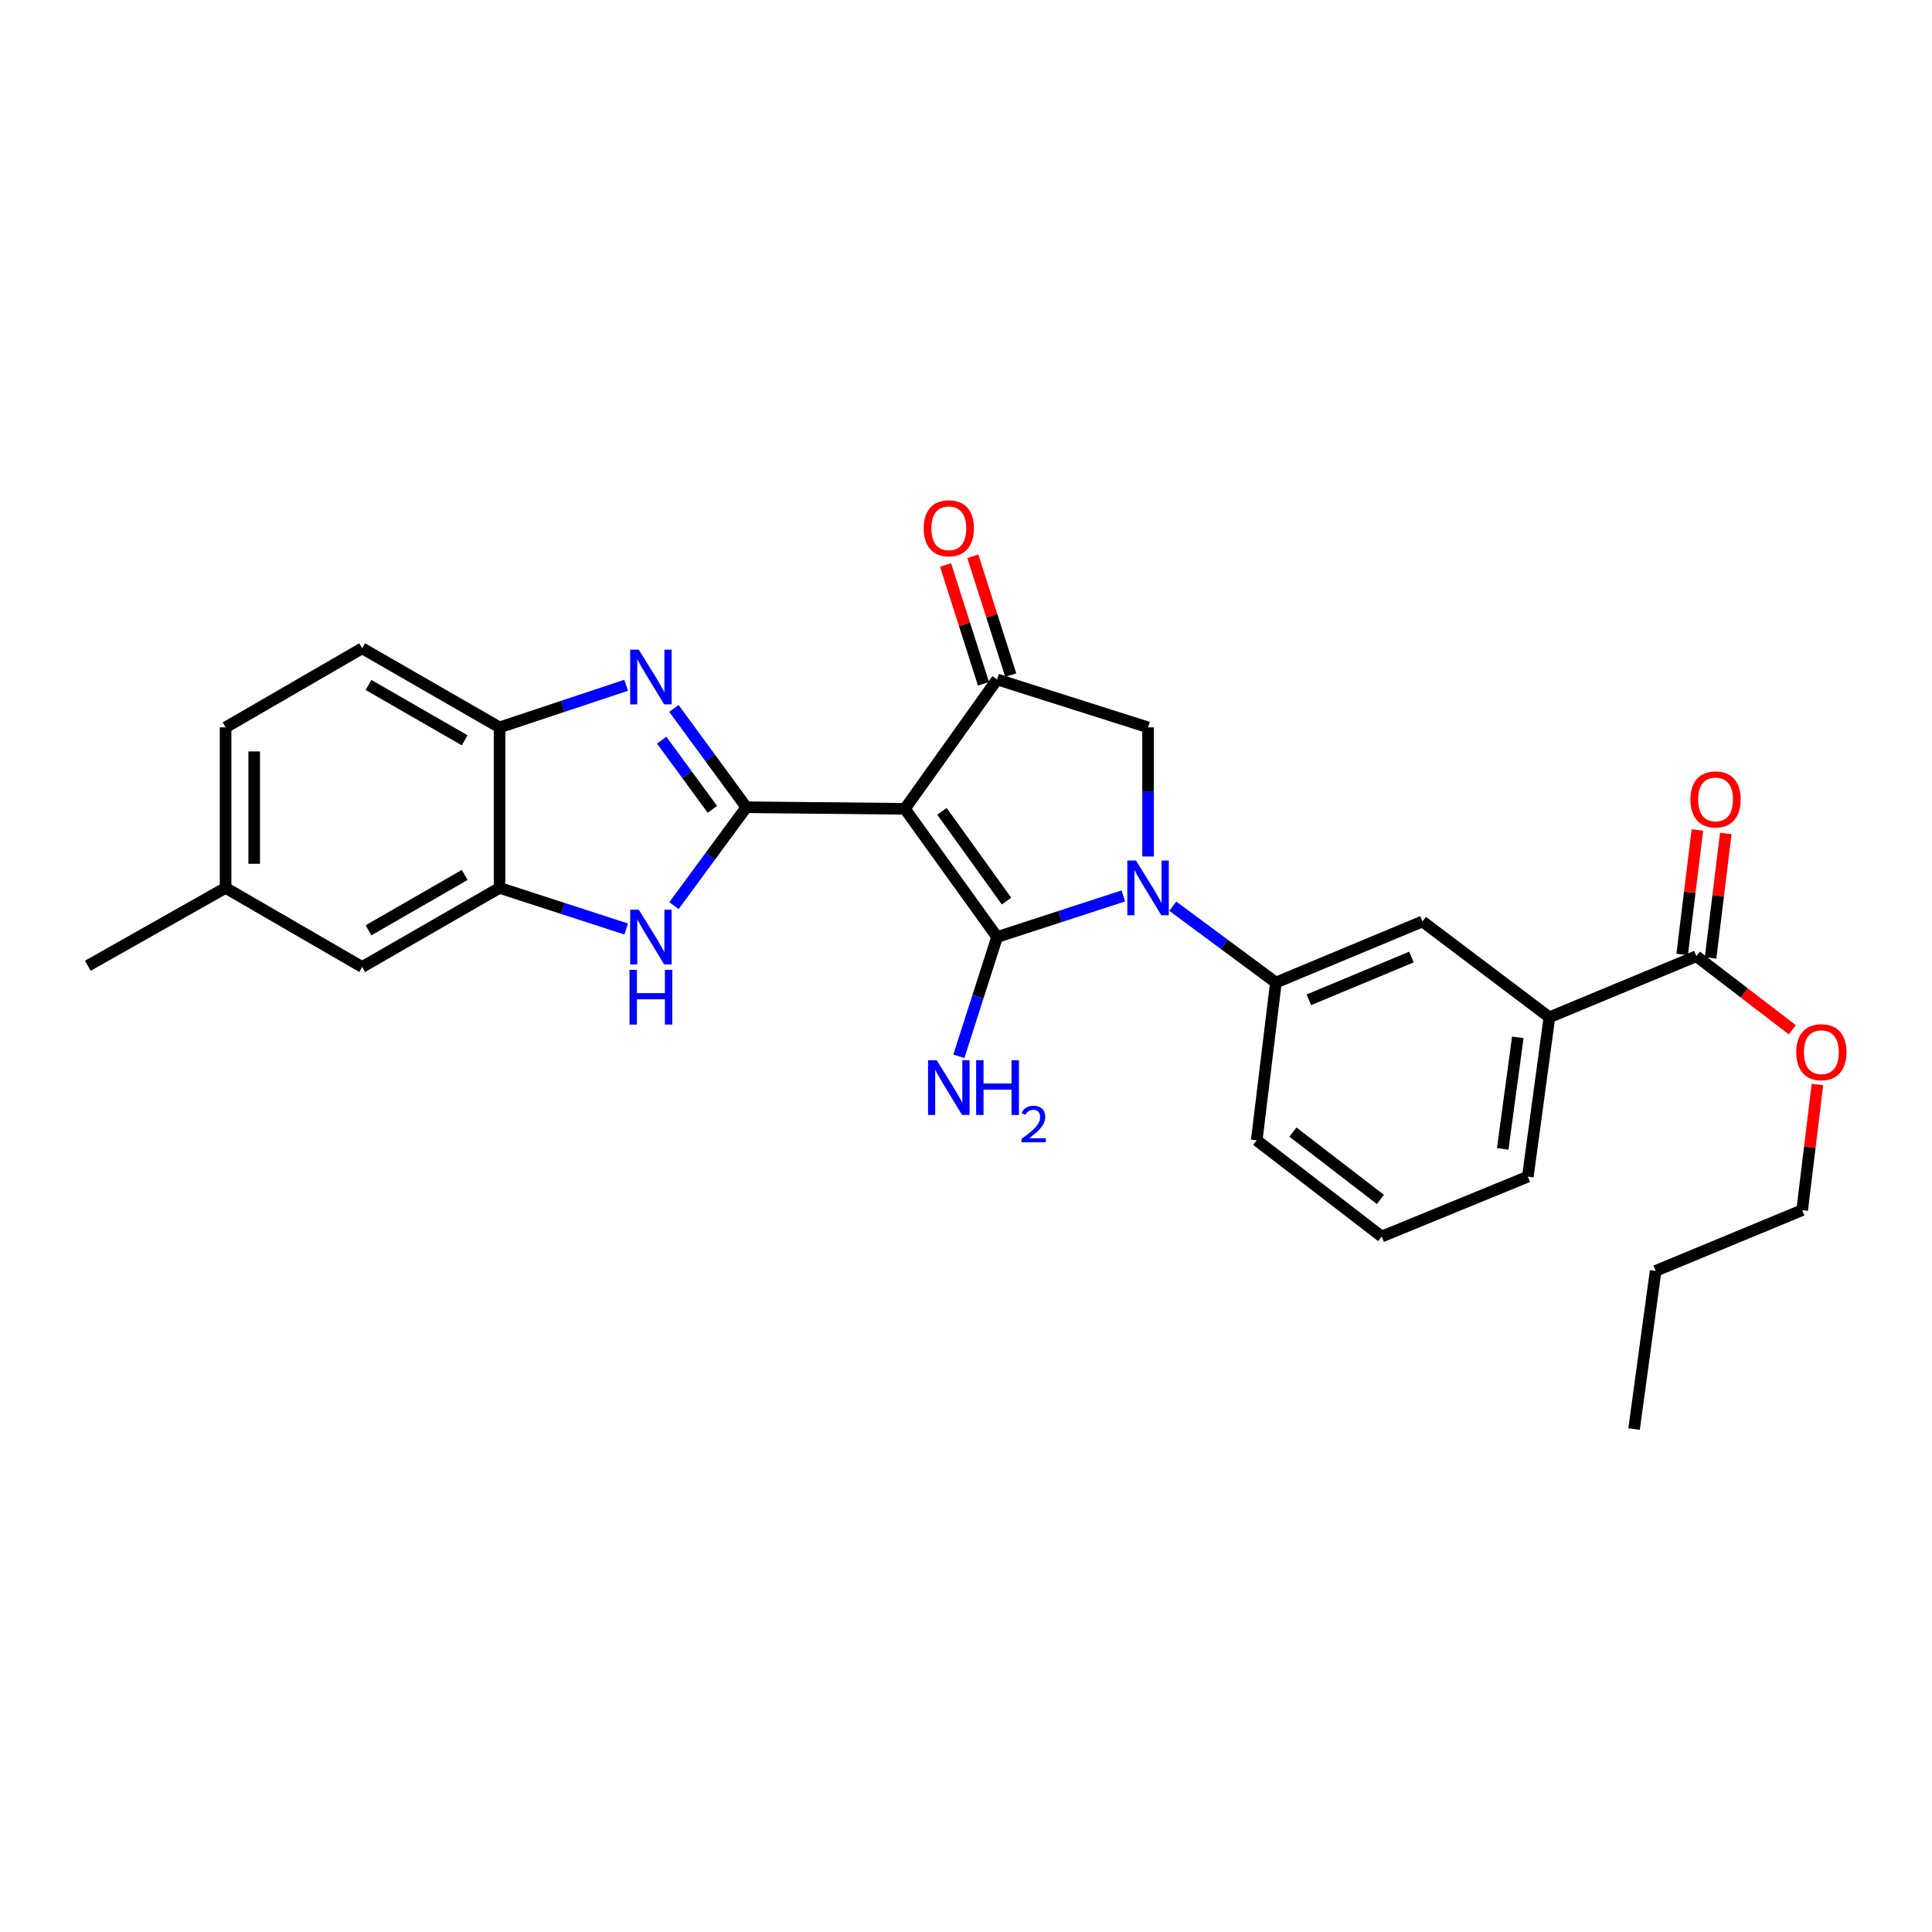 <?xml version='1.0' encoding='iso-8859-1'?>
<svg version='1.1' baseProfile='full'
              xmlns='http://www.w3.org/2000/svg'
                      xmlns:rdkit='http://www.rdkit.org/xml'
                      xmlns:xlink='http://www.w3.org/1999/xlink'
                  xml:space='preserve'
width='1000px' height='1000px' viewBox='0 0 1000 1000'>
<!-- END OF HEADER -->
<rect style='opacity:1.0;fill:#FFFFFF;stroke:none' width='1000' height='1000' x='0' y='0'> </rect>
<path class='bond-0' d='M 468.367,418.644 L 516.105,485.005' style='fill:none;fill-rule:evenodd;stroke:#000000;stroke-width:6px;stroke-linecap:butt;stroke-linejoin:miter;stroke-opacity:1' />
<path class='bond-0' d='M 487.552,419.948 L 520.969,466.4' style='fill:none;fill-rule:evenodd;stroke:#000000;stroke-width:6px;stroke-linecap:butt;stroke-linejoin:miter;stroke-opacity:1' />
<path class='bond-1' d='M 468.367,418.644 L 386.304,417.829' style='fill:none;fill-rule:evenodd;stroke:#000000;stroke-width:6px;stroke-linecap:butt;stroke-linejoin:miter;stroke-opacity:1' />
<path class='bond-4' d='M 468.367,418.644 L 516.105,351.682' style='fill:none;fill-rule:evenodd;stroke:#000000;stroke-width:6px;stroke-linecap:butt;stroke-linejoin:miter;stroke-opacity:1' />
<path class='bond-2' d='M 516.105,485.005 L 548.773,474.369' style='fill:none;fill-rule:evenodd;stroke:#000000;stroke-width:6px;stroke-linecap:butt;stroke-linejoin:miter;stroke-opacity:1' />
<path class='bond-2' d='M 548.773,474.369 L 581.44,463.733' style='fill:none;fill-rule:evenodd;stroke:#0000FF;stroke-width:6px;stroke-linecap:butt;stroke-linejoin:miter;stroke-opacity:1' />
<path class='bond-13' d='M 516.105,485.005 L 506.204,515.868' style='fill:none;fill-rule:evenodd;stroke:#000000;stroke-width:6px;stroke-linecap:butt;stroke-linejoin:miter;stroke-opacity:1' />
<path class='bond-13' d='M 506.204,515.868 L 496.304,546.73' style='fill:none;fill-rule:evenodd;stroke:#0000FF;stroke-width:6px;stroke-linecap:butt;stroke-linejoin:miter;stroke-opacity:1' />
<path class='bond-3' d='M 386.304,417.829 L 367.56,392.259' style='fill:none;fill-rule:evenodd;stroke:#000000;stroke-width:6px;stroke-linecap:butt;stroke-linejoin:miter;stroke-opacity:1' />
<path class='bond-3' d='M 367.56,392.259 L 348.815,366.688' style='fill:none;fill-rule:evenodd;stroke:#0000FF;stroke-width:6px;stroke-linecap:butt;stroke-linejoin:miter;stroke-opacity:1' />
<path class='bond-3' d='M 368.734,418.915 L 355.613,401.016' style='fill:none;fill-rule:evenodd;stroke:#000000;stroke-width:6px;stroke-linecap:butt;stroke-linejoin:miter;stroke-opacity:1' />
<path class='bond-3' d='M 355.613,401.016 L 342.492,383.117' style='fill:none;fill-rule:evenodd;stroke:#0000FF;stroke-width:6px;stroke-linecap:butt;stroke-linejoin:miter;stroke-opacity:1' />
<path class='bond-5' d='M 386.304,417.829 L 367.577,443.295' style='fill:none;fill-rule:evenodd;stroke:#000000;stroke-width:6px;stroke-linecap:butt;stroke-linejoin:miter;stroke-opacity:1' />
<path class='bond-5' d='M 367.577,443.295 L 348.85,468.76' style='fill:none;fill-rule:evenodd;stroke:#0000FF;stroke-width:6px;stroke-linecap:butt;stroke-linejoin:miter;stroke-opacity:1' />
<path class='bond-8' d='M 607.033,469.046 L 633.715,488.806' style='fill:none;fill-rule:evenodd;stroke:#0000FF;stroke-width:6px;stroke-linecap:butt;stroke-linejoin:miter;stroke-opacity:1' />
<path class='bond-8' d='M 633.715,488.806 L 660.398,508.565' style='fill:none;fill-rule:evenodd;stroke:#000000;stroke-width:6px;stroke-linecap:butt;stroke-linejoin:miter;stroke-opacity:1' />
<path class='bond-28' d='M 594.234,443.331 L 594.234,409.908' style='fill:none;fill-rule:evenodd;stroke:#0000FF;stroke-width:6px;stroke-linecap:butt;stroke-linejoin:miter;stroke-opacity:1' />
<path class='bond-28' d='M 594.234,409.908 L 594.234,376.485' style='fill:none;fill-rule:evenodd;stroke:#000000;stroke-width:6px;stroke-linecap:butt;stroke-linejoin:miter;stroke-opacity:1' />
<path class='bond-9' d='M 324.1,354.696 L 291.335,365.591' style='fill:none;fill-rule:evenodd;stroke:#0000FF;stroke-width:6px;stroke-linecap:butt;stroke-linejoin:miter;stroke-opacity:1' />
<path class='bond-9' d='M 291.335,365.591 L 258.569,376.485' style='fill:none;fill-rule:evenodd;stroke:#000000;stroke-width:6px;stroke-linecap:butt;stroke-linejoin:miter;stroke-opacity:1' />
<path class='bond-6' d='M 516.105,351.682 L 594.234,376.485' style='fill:none;fill-rule:evenodd;stroke:#000000;stroke-width:6px;stroke-linecap:butt;stroke-linejoin:miter;stroke-opacity:1' />
<path class='bond-14' d='M 523.161,349.43 L 513.344,318.674' style='fill:none;fill-rule:evenodd;stroke:#000000;stroke-width:6px;stroke-linecap:butt;stroke-linejoin:miter;stroke-opacity:1' />
<path class='bond-14' d='M 513.344,318.674 L 503.528,287.919' style='fill:none;fill-rule:evenodd;stroke:#FF0000;stroke-width:6px;stroke-linecap:butt;stroke-linejoin:miter;stroke-opacity:1' />
<path class='bond-14' d='M 509.05,353.934 L 499.233,323.178' style='fill:none;fill-rule:evenodd;stroke:#000000;stroke-width:6px;stroke-linecap:butt;stroke-linejoin:miter;stroke-opacity:1' />
<path class='bond-14' d='M 499.233,323.178 L 489.416,292.423' style='fill:none;fill-rule:evenodd;stroke:#FF0000;stroke-width:6px;stroke-linecap:butt;stroke-linejoin:miter;stroke-opacity:1' />
<path class='bond-7' d='M 324.105,480.849 L 291.337,470.208' style='fill:none;fill-rule:evenodd;stroke:#0000FF;stroke-width:6px;stroke-linecap:butt;stroke-linejoin:miter;stroke-opacity:1' />
<path class='bond-7' d='M 291.337,470.208 L 258.569,459.568' style='fill:none;fill-rule:evenodd;stroke:#000000;stroke-width:6px;stroke-linecap:butt;stroke-linejoin:miter;stroke-opacity:1' />
<path class='bond-15' d='M 258.569,459.568 L 187.46,500.509' style='fill:none;fill-rule:evenodd;stroke:#000000;stroke-width:6px;stroke-linecap:butt;stroke-linejoin:miter;stroke-opacity:1' />
<path class='bond-15' d='M 240.512,452.872 L 190.735,481.531' style='fill:none;fill-rule:evenodd;stroke:#000000;stroke-width:6px;stroke-linecap:butt;stroke-linejoin:miter;stroke-opacity:1' />
<path class='bond-29' d='M 258.569,459.568 L 258.569,376.485' style='fill:none;fill-rule:evenodd;stroke:#000000;stroke-width:6px;stroke-linecap:butt;stroke-linejoin:miter;stroke-opacity:1' />
<path class='bond-11' d='M 660.398,508.565 L 736.248,476.94' style='fill:none;fill-rule:evenodd;stroke:#000000;stroke-width:6px;stroke-linecap:butt;stroke-linejoin:miter;stroke-opacity:1' />
<path class='bond-11' d='M 677.476,517.494 L 730.571,495.356' style='fill:none;fill-rule:evenodd;stroke:#000000;stroke-width:6px;stroke-linecap:butt;stroke-linejoin:miter;stroke-opacity:1' />
<path class='bond-21' d='M 660.398,508.565 L 650.473,590.225' style='fill:none;fill-rule:evenodd;stroke:#000000;stroke-width:6px;stroke-linecap:butt;stroke-linejoin:miter;stroke-opacity:1' />
<path class='bond-17' d='M 258.569,376.485 L 187.46,335.561' style='fill:none;fill-rule:evenodd;stroke:#000000;stroke-width:6px;stroke-linecap:butt;stroke-linejoin:miter;stroke-opacity:1' />
<path class='bond-17' d='M 240.514,383.185 L 190.737,354.538' style='fill:none;fill-rule:evenodd;stroke:#000000;stroke-width:6px;stroke-linecap:butt;stroke-linejoin:miter;stroke-opacity:1' />
<path class='bond-10' d='M 878.039,494.929 L 801.967,526.546' style='fill:none;fill-rule:evenodd;stroke:#000000;stroke-width:6px;stroke-linecap:butt;stroke-linejoin:miter;stroke-opacity:1' />
<path class='bond-16' d='M 885.39,495.828 L 889.329,463.615' style='fill:none;fill-rule:evenodd;stroke:#000000;stroke-width:6px;stroke-linecap:butt;stroke-linejoin:miter;stroke-opacity:1' />
<path class='bond-16' d='M 889.329,463.615 L 893.268,431.403' style='fill:none;fill-rule:evenodd;stroke:#FF0000;stroke-width:6px;stroke-linecap:butt;stroke-linejoin:miter;stroke-opacity:1' />
<path class='bond-16' d='M 870.687,494.03 L 874.626,461.818' style='fill:none;fill-rule:evenodd;stroke:#000000;stroke-width:6px;stroke-linecap:butt;stroke-linejoin:miter;stroke-opacity:1' />
<path class='bond-16' d='M 874.626,461.818 L 878.565,429.605' style='fill:none;fill-rule:evenodd;stroke:#FF0000;stroke-width:6px;stroke-linecap:butt;stroke-linejoin:miter;stroke-opacity:1' />
<path class='bond-19' d='M 878.039,494.929 L 902.865,513.964' style='fill:none;fill-rule:evenodd;stroke:#000000;stroke-width:6px;stroke-linecap:butt;stroke-linejoin:miter;stroke-opacity:1' />
<path class='bond-19' d='M 902.865,513.964 L 927.691,532.998' style='fill:none;fill-rule:evenodd;stroke:#FF0000;stroke-width:6px;stroke-linecap:butt;stroke-linejoin:miter;stroke-opacity:1' />
<path class='bond-12' d='M 736.248,476.94 L 801.967,526.546' style='fill:none;fill-rule:evenodd;stroke:#000000;stroke-width:6px;stroke-linecap:butt;stroke-linejoin:miter;stroke-opacity:1' />
<path class='bond-31' d='M 801.967,526.546 L 790.808,609.021' style='fill:none;fill-rule:evenodd;stroke:#000000;stroke-width:6px;stroke-linecap:butt;stroke-linejoin:miter;stroke-opacity:1' />
<path class='bond-31' d='M 785.614,536.931 L 777.803,594.663' style='fill:none;fill-rule:evenodd;stroke:#000000;stroke-width:6px;stroke-linecap:butt;stroke-linejoin:miter;stroke-opacity:1' />
<path class='bond-18' d='M 187.46,500.509 L 116.762,459.568' style='fill:none;fill-rule:evenodd;stroke:#000000;stroke-width:6px;stroke-linecap:butt;stroke-linejoin:miter;stroke-opacity:1' />
<path class='bond-20' d='M 187.46,335.561 L 116.762,376.485' style='fill:none;fill-rule:evenodd;stroke:#000000;stroke-width:6px;stroke-linecap:butt;stroke-linejoin:miter;stroke-opacity:1' />
<path class='bond-25' d='M 116.762,459.568 L 45.455,499.875' style='fill:none;fill-rule:evenodd;stroke:#000000;stroke-width:6px;stroke-linecap:butt;stroke-linejoin:miter;stroke-opacity:1' />
<path class='bond-30' d='M 116.762,459.568 L 116.762,376.485' style='fill:none;fill-rule:evenodd;stroke:#000000;stroke-width:6px;stroke-linecap:butt;stroke-linejoin:miter;stroke-opacity:1' />
<path class='bond-30' d='M 131.574,447.106 L 131.574,388.947' style='fill:none;fill-rule:evenodd;stroke:#000000;stroke-width:6px;stroke-linecap:butt;stroke-linejoin:miter;stroke-opacity:1' />
<path class='bond-24' d='M 940.69,561.349 L 936.747,593.862' style='fill:none;fill-rule:evenodd;stroke:#FF0000;stroke-width:6px;stroke-linecap:butt;stroke-linejoin:miter;stroke-opacity:1' />
<path class='bond-24' d='M 936.747,593.862 L 932.805,626.376' style='fill:none;fill-rule:evenodd;stroke:#000000;stroke-width:6px;stroke-linecap:butt;stroke-linejoin:miter;stroke-opacity:1' />
<path class='bond-23' d='M 650.473,590.225 L 715.156,640.037' style='fill:none;fill-rule:evenodd;stroke:#000000;stroke-width:6px;stroke-linecap:butt;stroke-linejoin:miter;stroke-opacity:1' />
<path class='bond-23' d='M 669.214,585.961 L 714.491,620.829' style='fill:none;fill-rule:evenodd;stroke:#000000;stroke-width:6px;stroke-linecap:butt;stroke-linejoin:miter;stroke-opacity:1' />
<path class='bond-22' d='M 790.808,609.021 L 715.156,640.037' style='fill:none;fill-rule:evenodd;stroke:#000000;stroke-width:6px;stroke-linecap:butt;stroke-linejoin:miter;stroke-opacity:1' />
<path class='bond-26' d='M 932.805,626.376 L 856.955,657.812' style='fill:none;fill-rule:evenodd;stroke:#000000;stroke-width:6px;stroke-linecap:butt;stroke-linejoin:miter;stroke-opacity:1' />
<path class='bond-27' d='M 856.955,657.812 L 845.796,739.661' style='fill:none;fill-rule:evenodd;stroke:#000000;stroke-width:6px;stroke-linecap:butt;stroke-linejoin:miter;stroke-opacity:1' />
<path  class='atom-3' d='M 587.974 445.408
L 597.254 460.408
Q 598.174 461.888, 599.654 464.568
Q 601.134 467.248, 601.214 467.408
L 601.214 445.408
L 604.974 445.408
L 604.974 473.728
L 601.094 473.728
L 591.134 457.328
Q 589.974 455.408, 588.734 453.208
Q 587.534 451.008, 587.174 450.328
L 587.174 473.728
L 583.494 473.728
L 583.494 445.408
L 587.974 445.408
' fill='#0000FF'/>
<path  class='atom-4' d='M 330.644 336.279
L 339.924 351.279
Q 340.844 352.759, 342.324 355.439
Q 343.804 358.119, 343.884 358.279
L 343.884 336.279
L 347.644 336.279
L 347.644 364.599
L 343.764 364.599
L 333.804 348.199
Q 332.644 346.279, 331.404 344.079
Q 330.204 341.879, 329.844 341.199
L 329.844 364.599
L 326.164 364.599
L 326.164 336.279
L 330.644 336.279
' fill='#0000FF'/>
<path  class='atom-6' d='M 330.644 470.845
L 339.924 485.845
Q 340.844 487.325, 342.324 490.005
Q 343.804 492.685, 343.884 492.845
L 343.884 470.845
L 347.644 470.845
L 347.644 499.165
L 343.764 499.165
L 333.804 482.765
Q 332.644 480.845, 331.404 478.645
Q 330.204 476.445, 329.844 475.765
L 329.844 499.165
L 326.164 499.165
L 326.164 470.845
L 330.644 470.845
' fill='#0000FF'/>
<path  class='atom-6' d='M 325.824 501.997
L 329.664 501.997
L 329.664 514.037
L 344.144 514.037
L 344.144 501.997
L 347.984 501.997
L 347.984 530.317
L 344.144 530.317
L 344.144 517.237
L 329.664 517.237
L 329.664 530.317
L 325.824 530.317
L 325.824 501.997
' fill='#0000FF'/>
<path  class='atom-14' d='M 484.845 548.776
L 494.125 563.776
Q 495.045 565.256, 496.525 567.936
Q 498.005 570.616, 498.085 570.776
L 498.085 548.776
L 501.845 548.776
L 501.845 577.096
L 497.965 577.096
L 488.005 560.696
Q 486.845 558.776, 485.605 556.576
Q 484.405 554.376, 484.045 553.696
L 484.045 577.096
L 480.365 577.096
L 480.365 548.776
L 484.845 548.776
' fill='#0000FF'/>
<path  class='atom-14' d='M 505.245 548.776
L 509.085 548.776
L 509.085 560.816
L 523.565 560.816
L 523.565 548.776
L 527.405 548.776
L 527.405 577.096
L 523.565 577.096
L 523.565 564.016
L 509.085 564.016
L 509.085 577.096
L 505.245 577.096
L 505.245 548.776
' fill='#0000FF'/>
<path  class='atom-14' d='M 528.777 576.103
Q 529.464 574.334, 531.101 573.357
Q 532.737 572.354, 535.008 572.354
Q 537.833 572.354, 539.417 573.885
Q 541.001 575.416, 541.001 578.136
Q 541.001 580.908, 538.941 583.495
Q 536.909 586.082, 532.685 589.144
L 541.317 589.144
L 541.317 591.256
L 528.725 591.256
L 528.725 589.488
Q 532.209 587.006, 534.269 585.158
Q 536.354 583.31, 537.357 581.647
Q 538.361 579.984, 538.361 578.268
Q 538.361 576.472, 537.463 575.469
Q 536.565 574.466, 535.008 574.466
Q 533.503 574.466, 532.5 575.073
Q 531.497 575.68, 530.784 577.027
L 528.777 576.103
' fill='#0000FF'/>
<path  class='atom-15' d='M 478.105 273.435
Q 478.105 266.635, 481.465 262.835
Q 484.825 259.035, 491.105 259.035
Q 497.385 259.035, 500.745 262.835
Q 504.105 266.635, 504.105 273.435
Q 504.105 280.315, 500.705 284.235
Q 497.305 288.115, 491.105 288.115
Q 484.865 288.115, 481.465 284.235
Q 478.105 280.355, 478.105 273.435
M 491.105 284.915
Q 495.425 284.915, 497.745 282.035
Q 500.105 279.115, 500.105 273.435
Q 500.105 267.875, 497.745 265.075
Q 495.425 262.235, 491.105 262.235
Q 486.785 262.235, 484.425 265.035
Q 482.105 267.835, 482.105 273.435
Q 482.105 279.155, 484.425 282.035
Q 486.785 284.915, 491.105 284.915
' fill='#FF0000'/>
<path  class='atom-17' d='M 874.971 413.778
Q 874.971 406.978, 878.331 403.178
Q 881.691 399.378, 887.971 399.378
Q 894.251 399.378, 897.611 403.178
Q 900.971 406.978, 900.971 413.778
Q 900.971 420.658, 897.571 424.578
Q 894.171 428.458, 887.971 428.458
Q 881.731 428.458, 878.331 424.578
Q 874.971 420.698, 874.971 413.778
M 887.971 425.258
Q 892.291 425.258, 894.611 422.378
Q 896.971 419.458, 896.971 413.778
Q 896.971 408.218, 894.611 405.418
Q 892.291 402.578, 887.971 402.578
Q 883.651 402.578, 881.291 405.378
Q 878.971 408.178, 878.971 413.778
Q 878.971 419.498, 881.291 422.378
Q 883.651 425.258, 887.971 425.258
' fill='#FF0000'/>
<path  class='atom-20' d='M 929.729 544.607
Q 929.729 537.807, 933.089 534.007
Q 936.449 530.207, 942.729 530.207
Q 949.009 530.207, 952.369 534.007
Q 955.729 537.807, 955.729 544.607
Q 955.729 551.487, 952.329 555.407
Q 948.929 559.287, 942.729 559.287
Q 936.489 559.287, 933.089 555.407
Q 929.729 551.527, 929.729 544.607
M 942.729 556.087
Q 947.049 556.087, 949.369 553.207
Q 951.729 550.287, 951.729 544.607
Q 951.729 539.047, 949.369 536.247
Q 947.049 533.407, 942.729 533.407
Q 938.409 533.407, 936.049 536.207
Q 933.729 539.007, 933.729 544.607
Q 933.729 550.327, 936.049 553.207
Q 938.409 556.087, 942.729 556.087
' fill='#FF0000'/>
</svg>
